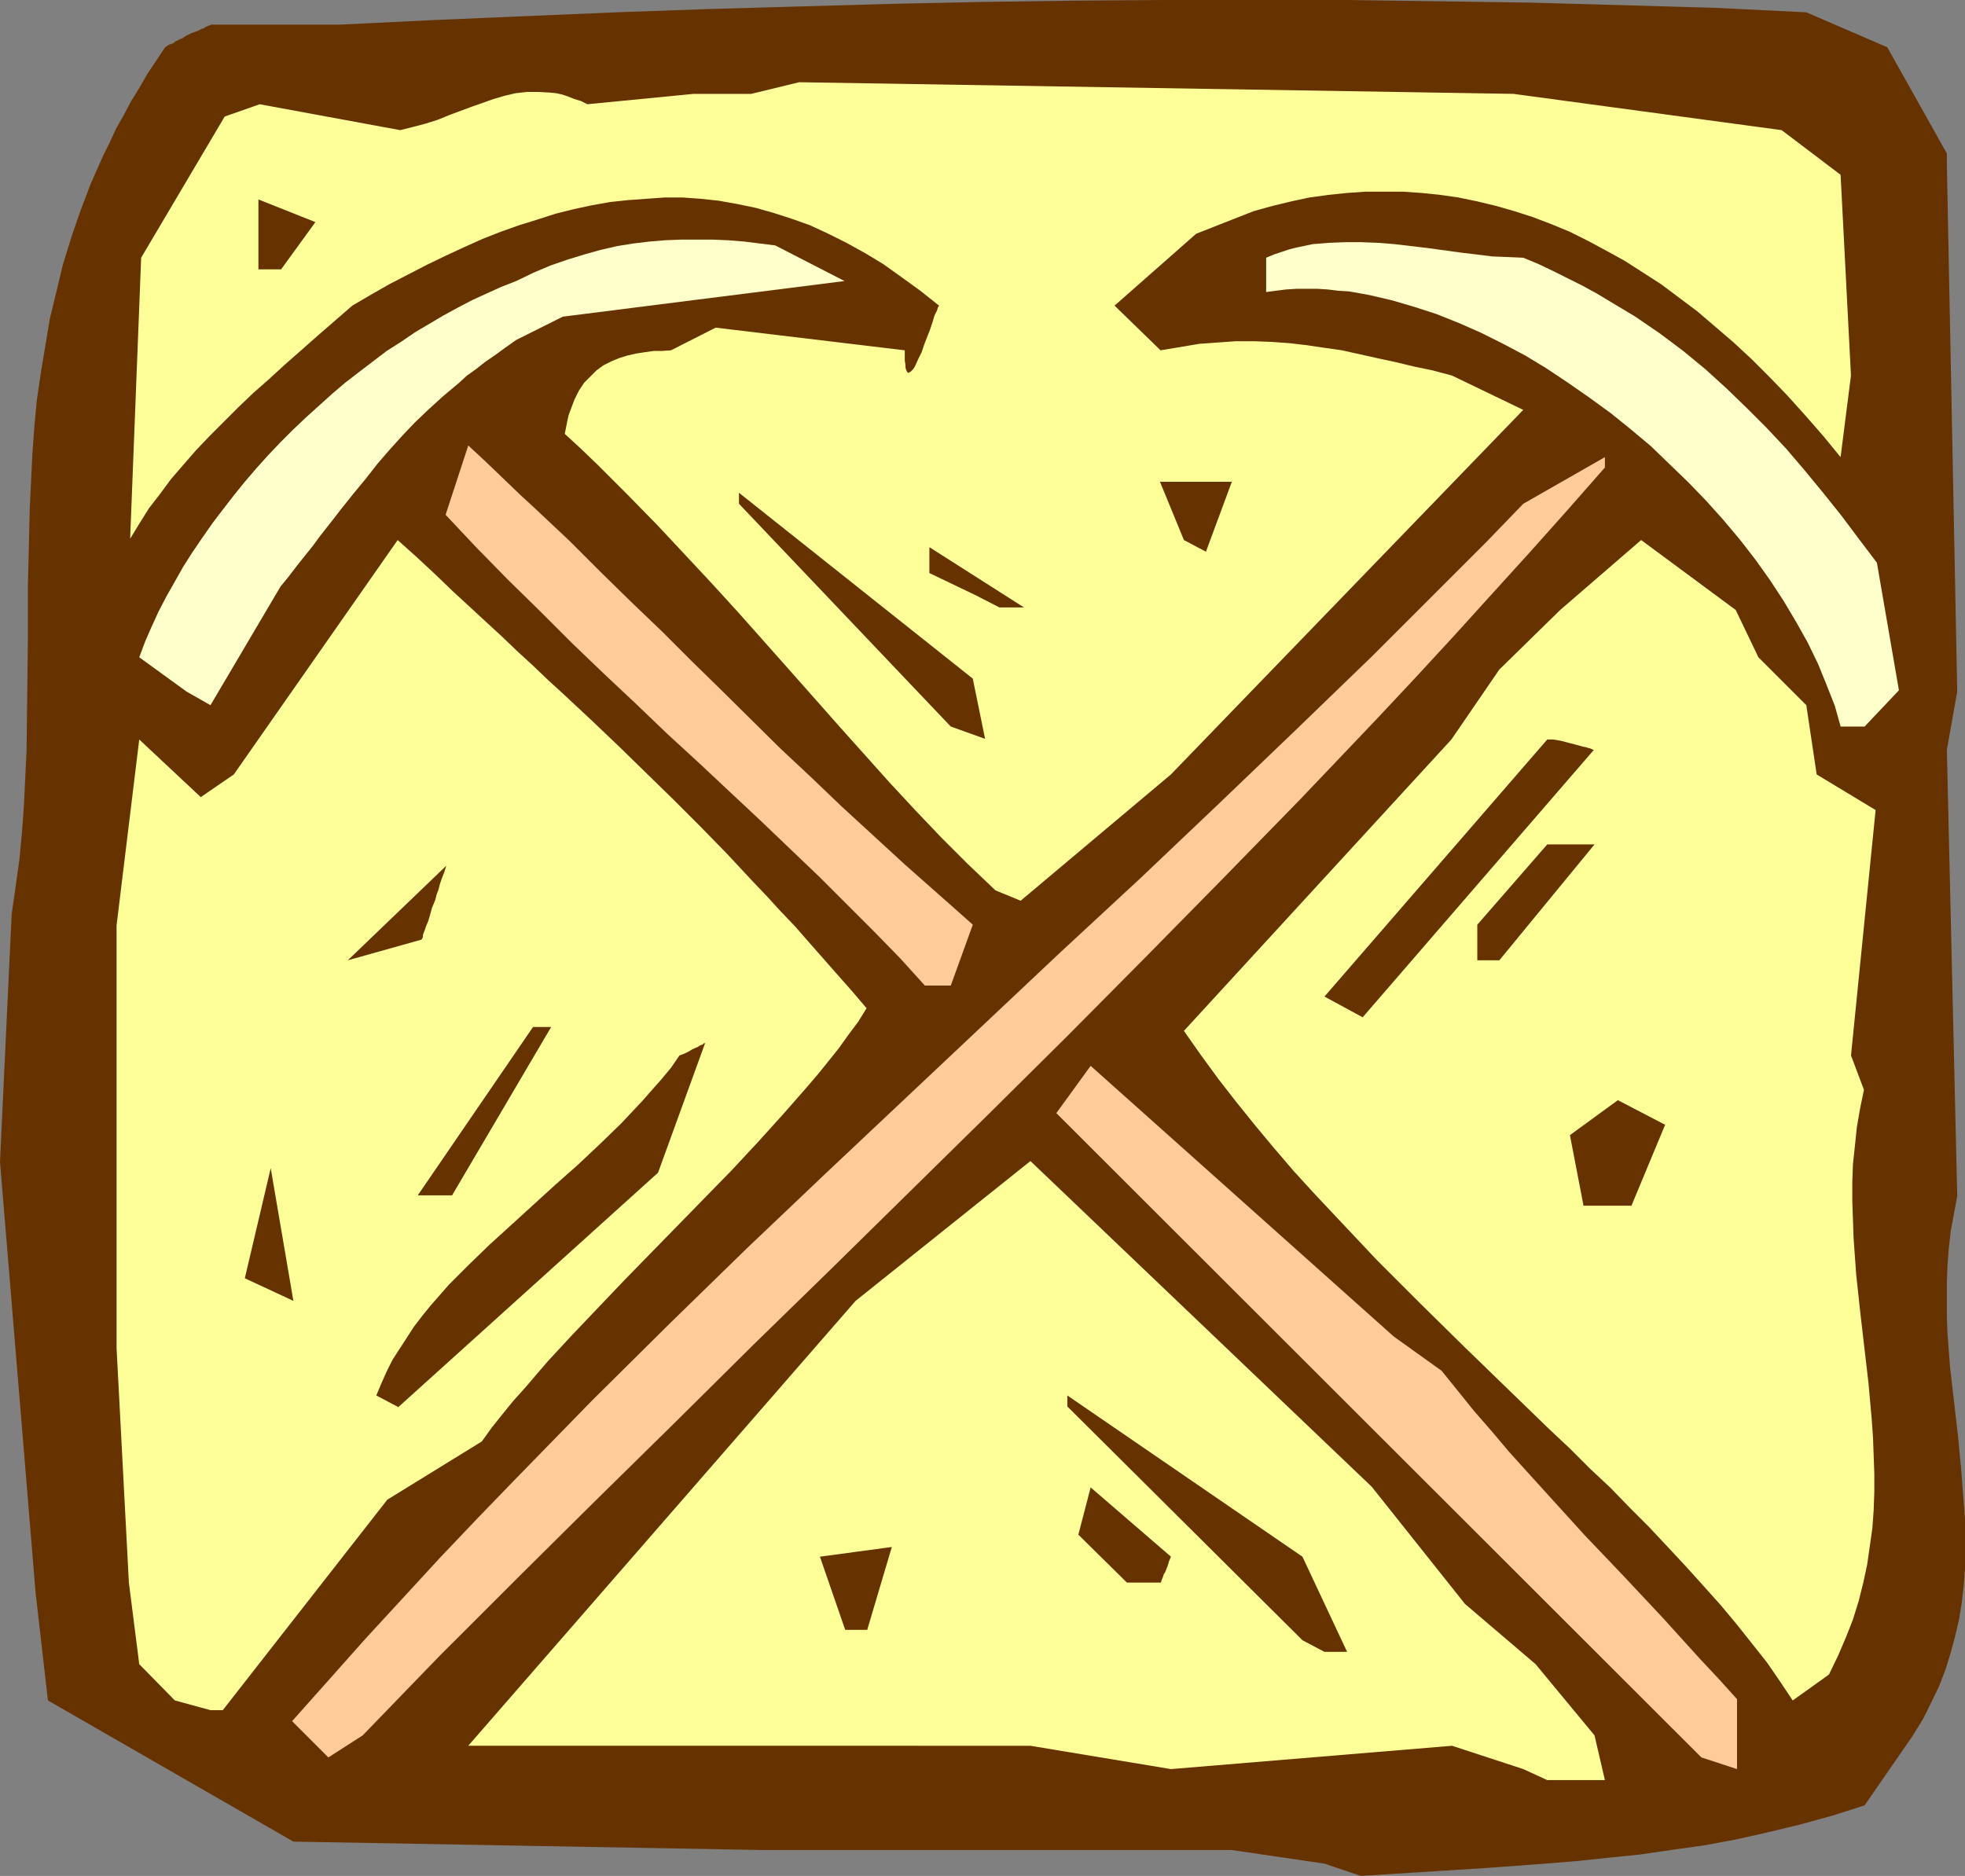 <?xml version="1.0" encoding="UTF-8" standalone="no"?>
<svg
   version="1.0"
   width="129.724mm"
   height="123.856mm"
   id="svg24"
   sodipodi:docname="Mining 2.wmf"
   xmlns:inkscape="http://www.inkscape.org/namespaces/inkscape"
   xmlns:sodipodi="http://sodipodi.sourceforge.net/DTD/sodipodi-0.dtd"
   xmlns="http://www.w3.org/2000/svg"
   xmlns:svg="http://www.w3.org/2000/svg">
  <rect width="100%" height="100%" fill="#808080" stroke="none"/>
  <sodipodi:namedview
     id="namedview24"
     pagecolor="#ffffff"
     bordercolor="#000000"
     borderopacity="0.25"
     inkscape:showpageshadow="2"
     inkscape:pageopacity="0.0"
     inkscape:pagecheckerboard="0"
     inkscape:deskcolor="#d1d1d1"
     inkscape:document-units="mm" />
  <defs
     id="defs1">
    <pattern
       id="WMFhbasepattern"
       patternUnits="userSpaceOnUse"
       width="6"
       height="6"
       x="0"
       y="0" />
  </defs>
  <path
     style="fill:#663200;fill-opacity:1;fill-rule:evenodd;stroke:none"
     d="m 330.472,465.046 -23.109,-3.393 H 190.203 L 73.205,459.552 11.958,424.326 8.888,397.502 0,289.886 l 2.909,-61.726 0.97,-6.787 0.97,-6.948 0.646,-6.787 0.485,-6.787 0.323,-6.787 0.323,-6.787 0.162,-13.573 0.162,-13.412 V 146.72 l 0.323,-13.25 0.162,-6.787 0.323,-6.787 0.323,-6.625 0.485,-6.787 0.646,-6.787 0.97,-6.625 1.131,-6.787 1.131,-6.787 1.616,-6.625 1.616,-6.787 2.101,-6.787 2.262,-6.625 2.586,-6.787 3.07,-6.948 1.616,-3.232 1.616,-3.555 1.939,-3.393 1.778,-3.393 2.101,-3.393 1.939,-3.393 2.262,-3.393 2.262,-3.393 0.97,-0.646 0.97,-0.323 0.646,-0.485 0.646,-0.323 0.646,-0.323 0.485,-0.162 0.646,-0.485 0.323,-0.162 0.162,-0.162 h 0.162 l 0.97,-0.485 0.97,-0.323 0.808,-0.323 0.485,-0.323 0.646,-0.162 0.485,-0.323 0.646,-0.323 0.485,-0.162 h 0.162 V 6.14 H 85.002 L 108.11,5.009 130.896,4.04 153.843,3.07 176.629,2.262 199.414,1.616 222.2,0.97 244.985,0.485 267.771,0.162 290.556,0 h 22.786 22.786 l 22.786,0.323 22.786,0.323 22.947,0.646 22.947,0.646 23.109,1.131 20.2,8.726 14.867,26.5 v 2.747 l 2.586,131.531 -2.586,14.543 2.586,111.333 -0.808,4.363 -0.808,4.363 -0.485,4.363 -0.323,4.201 -0.162,4.363 v 4.201 4.363 l 0.162,4.201 0.646,8.402 0.97,8.402 0.97,8.402 0.808,8.402 0.646,8.402 0.323,4.04 v 4.363 4.04 4.201 l -0.323,4.201 -0.485,4.201 -0.646,4.04 -0.97,4.201 -1.131,4.201 -1.293,4.201 -1.616,4.201 -1.939,4.04 -2.101,4.201 -2.586,4.201 -11.958,17.29 -8.08,2.585 -8.242,2.262 -8.08,1.939 -7.918,1.777 -7.918,1.454 -8.08,1.131 -7.757,1.131 -7.918,0.808 -7.757,0.808 -7.757,0.646 -15.514,1.131 -15.352,0.97 -15.352,0.97 z"
     id="path1" />
  <path
     style="fill:#ffff99;fill-opacity:1;fill-rule:evenodd;stroke:none"
     d="m 380.083,441.454 -17.776,-5.817 -70.134,5.817 -35.067,-5.817 H 116.837 l 96.637,-111.01 43.632,-34.903 85.163,81.278 23.27,29.247 17.614,15.028 14.706,17.774 2.586,11.149 h -14.382 z"
     id="path2" />
  <path
     style="fill:#ffcc99;fill-opacity:1;fill-rule:evenodd;stroke:none"
     d="m 81.931,438.545 -9.05,-9.049 9.211,-10.342 9.05,-10.18 9.373,-10.18 9.211,-10.018 9.373,-9.857 9.534,-9.857 19.069,-19.552 19.23,-19.067 19.392,-18.906 19.715,-18.744 19.554,-18.421 39.107,-36.842 19.715,-18.259 19.392,-18.421 19.392,-18.582 19.23,-18.582 18.907,-18.906 9.534,-9.534 9.211,-9.534 20.362,-11.634 v 2.585 l -9.373,10.665 -9.373,10.503 -9.534,10.503 -9.373,10.342 -9.534,10.342 -9.534,10.18 -19.23,20.198 -19.392,19.875 -19.392,19.714 -19.392,19.552 -19.554,19.39 -39.269,38.619 -19.554,19.067 -19.554,19.39 -19.554,19.229 -19.554,19.39 -19.554,19.552 -19.23,19.875 z"
     id="path3" />
  <path
     style="fill:#ffcc99;fill-opacity:1;fill-rule:evenodd;stroke:none"
     d="M 424.523,438.545 263.569,277.767 l 8.565,-11.796 75.629,67.543 11.958,8.564 4.04,5.009 4.04,5.009 4.363,5.009 4.363,5.171 4.525,5.009 4.686,5.171 9.534,10.503 9.858,10.342 9.696,10.342 9.373,10.342 4.686,5.009 4.525,5.009 v 17.451 z"
     id="path4" />
  <path
     style="fill:#ffff99;fill-opacity:1;fill-rule:evenodd;stroke:none"
     d="m 43.632,424.326 -8.888,-9.049 -2.586,-20.36 -3.07,-58.494 v -20.683 -84.833 l 5.656,-46.375 15.352,14.381 8.242,-5.656 40.885,-58.494 4.686,4.201 4.525,4.201 4.363,4.201 4.202,3.878 4.202,3.878 4.04,3.716 3.878,3.716 3.878,3.555 3.717,3.555 3.717,3.393 7.272,6.787 6.949,6.625 6.787,6.625 6.626,6.463 6.626,6.625 6.626,6.787 6.626,7.11 3.394,3.555 3.394,3.716 3.555,3.716 3.394,3.878 3.555,4.04 3.555,4.04 3.717,4.201 3.717,4.363 -2.101,3.393 -2.424,3.232 -2.424,3.393 -2.586,3.232 -2.747,3.393 -2.909,3.393 -5.818,6.625 -6.141,6.787 -6.464,6.948 -6.626,6.787 -13.413,13.735 -6.626,6.787 -6.626,6.948 -6.464,6.787 -6.141,6.625 -5.818,6.787 -2.909,3.232 -2.747,3.393 -2.586,3.232 -2.424,3.393 -23.594,14.543 -41.046,52.516 h -3.07 z"
     id="path5" />
  <path
     style="fill:#ffff99;fill-opacity:1;fill-rule:evenodd;stroke:none"
     d="m 447.308,424.326 -3.232,-4.848 -3.232,-4.686 -3.717,-4.686 -3.717,-4.686 -4.04,-4.848 -4.202,-4.686 -4.363,-4.848 -4.525,-4.848 -4.686,-5.009 -4.848,-4.848 -4.848,-5.009 -5.171,-4.848 -5.01,-5.009 -5.333,-5.009 -10.504,-10.18 -10.827,-10.503 -10.666,-10.503 -10.827,-10.826 -10.342,-10.988 -5.171,-5.494 -5.171,-5.656 -4.848,-5.656 -4.848,-5.817 -4.686,-5.817 -4.525,-5.817 -4.363,-5.979 -4.202,-5.979 66.741,-72.714 11.958,-17.451 15.19,-14.866 20.2,-17.451 23.594,17.451 5.656,11.796 11.958,11.957 2.586,17.29 14.706,8.887 -6.141,61.241 3.232,8.564 -0.97,4.686 -0.808,4.686 -0.485,4.686 -0.485,4.524 -0.162,4.524 v 4.686 l 0.162,4.524 0.162,4.686 0.646,9.049 0.97,9.049 2.101,18.098 0.808,9.049 0.323,4.524 0.162,4.524 0.162,4.524 v 4.524 l -0.162,4.524 -0.323,4.524 -0.646,4.524 -0.646,4.524 -0.97,4.524 -1.131,4.524 -1.454,4.686 -1.778,4.524 -1.939,4.524 -2.262,4.686 z"
     id="path6" />
  <path
     style="fill:#663200;fill-opacity:1;fill-rule:evenodd;stroke:none"
     d="M 324.977,409.298 266.317,350.966 v -2.747 l 58.661,40.235 11.15,23.753 h -5.656 z"
     id="path7" />
  <path
     style="fill:#663200;fill-opacity:1;fill-rule:evenodd;stroke:none"
     d="m 210.888,406.713 -6.302,-18.259 17.938,-2.424 -6.141,20.683 z"
     id="path8" />
  <path
     style="fill:#663200;fill-opacity:1;fill-rule:evenodd;stroke:none"
     d="m 281.184,394.917 -12.12,-11.957 3.07,-11.796 20.038,17.29 -0.485,1.131 -0.323,1.131 -0.323,0.808 -0.323,0.808 -0.323,0.485 -0.162,0.485 -0.162,0.485 -0.162,0.323 -0.162,0.485 v 0.162 l -0.162,0.162 z"
     id="path9" />
  <path
     style="fill:#663200;fill-opacity:1;fill-rule:evenodd;stroke:none"
     d="m 93.889,348.219 1.293,-3.07 1.293,-2.909 1.454,-2.909 1.778,-2.747 1.778,-2.747 1.778,-2.747 2.101,-2.747 2.101,-2.585 2.262,-2.585 2.262,-2.585 5.01,-5.009 5.171,-5.009 5.333,-4.848 10.989,-10.018 5.656,-5.009 5.494,-5.171 5.333,-5.171 5.171,-5.494 2.424,-2.747 2.424,-2.747 2.424,-2.909 2.101,-3.07 1.293,-0.485 0.97,-0.485 0.808,-0.485 0.646,-0.323 0.808,-0.323 0.485,-0.323 0.323,-0.162 0.485,-0.162 0.323,-0.323 h 0.323 v -0.162 l -11.797,32.479 -64.802,58.494 z"
     id="path10" />
  <path
     style="fill:#663200;fill-opacity:1;fill-rule:evenodd;stroke:none"
     d="m 61.085,318.971 6.464,-27.47 5.656,33.125 z"
     id="path11" />
  <path
     style="fill:#663200;fill-opacity:1;fill-rule:evenodd;stroke:none"
     d="m 104.232,298.288 28.765,-42.012 h 4.525 l -24.725,42.012 z"
     id="path12" />
  <path
     style="fill:#663200;fill-opacity:1;fill-rule:evenodd;stroke:none"
     d="m 395.112,300.874 -3.394,-17.613 11.958,-8.726 11.797,6.14 -8.403,20.198 h -3.394 z"
     id="path13" />
  <path
     style="fill:#663200;fill-opacity:1;fill-rule:evenodd;stroke:none"
     d="m 330.472,248.681 55.59,-64.15 h 0.808 0.646 l 1.939,0.323 3.717,0.97 1.778,0.485 0.808,0.162 0.485,0.162 0.646,0.162 0.323,0.162 0.323,0.162 h 0.162 l -57.691,66.735 z"
     id="path14" />
  <path
     style="fill:#ffcc99;fill-opacity:1;fill-rule:evenodd;stroke:none"
     d="m 230.765,245.934 -3.07,-3.393 -3.07,-3.393 -6.464,-6.625 -6.787,-6.787 -6.949,-6.948 -7.272,-6.948 -7.434,-7.11 -7.595,-7.11 -7.757,-7.271 -7.918,-7.271 -7.757,-7.433 -8.08,-7.595 -7.918,-7.595 -7.918,-7.918 -8.08,-7.918 -7.757,-7.918 -7.757,-8.241 5.656,-17.29 4.363,4.04 4.202,4.04 4.202,4.04 4.202,3.878 8.242,7.756 7.757,7.756 7.757,7.595 7.595,7.271 7.434,7.433 7.434,7.271 14.706,14.543 7.595,7.11 7.595,7.271 7.918,7.271 7.918,7.271 8.403,7.433 4.202,3.716 4.363,3.878 -5.494,15.189 z"
     id="path15" />
  <path
     style="fill:#663200;fill-opacity:1;fill-rule:evenodd;stroke:none"
     d="m 86.779,239.633 24.563,-23.592 -0.485,1.616 -0.646,1.616 -0.485,1.454 -0.323,1.293 -0.485,1.293 -0.323,1.293 -0.808,1.939 -0.485,1.777 -0.485,1.616 -0.485,1.131 -0.323,0.97 -0.323,0.808 -0.162,0.485 v 0.485 l -0.162,0.323 v 0.162 h -0.162 v 0.162 z"
     id="path16" />
  <path
     style="fill:#663200;fill-opacity:1;fill-rule:evenodd;stroke:none"
     d="m 368.609,239.633 v -8.887 l 17.453,-20.037 h 11.797 l -23.755,28.924 z"
     id="path17" />
  <path
     style="fill:#ffff99;fill-opacity:1;fill-rule:evenodd;stroke:none"
     d="m 248.379,222.181 -6.949,-6.625 -6.626,-6.625 -6.464,-6.787 -6.302,-6.787 -12.443,-13.896 -6.141,-6.948 -6.302,-7.11 -6.302,-7.11 -6.464,-7.271 -6.626,-7.271 -6.787,-7.271 -6.949,-7.433 -7.434,-7.595 -3.717,-3.716 -3.878,-3.878 -4.04,-3.878 -4.04,-3.716 0.323,-1.616 0.323,-1.616 0.323,-1.454 0.485,-1.293 0.485,-1.293 0.485,-1.293 1.131,-2.262 1.293,-1.939 1.616,-1.616 1.454,-1.454 1.778,-1.293 1.939,-0.97 1.939,-0.808 2.101,-0.646 2.101,-0.485 2.101,-0.323 2.262,-0.323 h 2.101 l 2.262,-0.162 11.15,-5.656 47.187,5.656 v 1.454 1.131 l 0.162,0.97 v 0.646 l 0.162,0.646 0.162,0.323 0.162,0.323 0.323,0.162 0.162,-0.162 0.323,-0.162 0.323,-0.323 0.323,-0.323 0.323,-0.485 0.323,-0.646 0.646,-1.454 0.808,-1.616 0.646,-1.939 1.454,-3.716 0.646,-1.939 0.485,-1.616 0.646,-1.293 0.162,-0.646 0.323,-0.485 -4.686,-3.716 -4.686,-3.393 -4.525,-3.232 -4.525,-2.747 -4.686,-2.585 -4.525,-2.262 -4.525,-2.101 -4.525,-1.616 -4.525,-1.454 -4.525,-1.293 -4.686,-0.97 -4.525,-0.808 -4.525,-0.485 -4.525,-0.323 h -4.525 l -4.525,0.323 -4.525,0.323 -4.525,0.485 -4.525,0.808 -4.525,0.97 -4.525,1.131 -4.525,1.454 -4.686,1.454 -4.525,1.616 -4.525,1.777 -4.686,2.101 -4.525,2.101 -4.686,2.262 -4.686,2.424 -4.686,2.424 -4.525,2.585 -4.686,2.747 -8.565,7.433 -4.202,3.716 -4.04,3.555 -3.878,3.555 -4.04,3.555 -3.717,3.555 -3.555,3.555 -3.555,3.555 -3.394,3.555 -3.232,3.716 -3.07,3.555 -2.747,3.716 -2.747,3.555 -2.424,3.878 -2.262,3.716 2.747,-70.128 20.846,-35.226 8.726,-3.07 35.067,6.463 3.232,-0.808 3.07,-0.808 3.07,-0.97 2.747,-1.131 5.656,-2.101 2.747,-0.97 2.747,-0.97 2.747,-0.808 2.747,-0.646 2.909,-0.323 h 2.747 l 2.909,0.162 1.616,0.162 1.454,0.323 1.454,0.485 1.616,0.646 1.616,0.485 1.616,0.808 26.502,-2.585 h 14.382 l 11.958,-2.909 178.245,2.909 66.902,9.049 14.706,11.149 2.586,50.092 -2.586,20.36 -4.363,-5.332 -4.525,-5.171 -4.363,-4.848 -4.525,-4.686 -4.363,-4.363 -4.525,-4.201 -4.525,-3.878 -4.525,-3.878 -4.525,-3.393 -4.525,-3.393 -4.525,-2.909 -4.525,-2.909 -4.686,-2.585 -4.525,-2.424 -4.525,-2.262 -4.686,-1.939 -4.686,-1.777 -4.525,-1.454 -4.525,-1.293 -4.686,-1.131 -4.686,-0.97 -4.525,-0.646 -4.686,-0.485 -4.686,-0.323 h -4.686 -4.525 l -4.686,0.323 -4.686,0.485 -4.686,0.646 -4.525,0.97 -4.686,1.131 -4.686,1.293 -14.382,5.656 -20.362,17.936 11.474,11.149 4.848,-0.808 4.848,-0.808 4.525,-0.323 4.525,-0.323 h 4.525 l 4.363,0.162 4.525,0.323 4.202,0.485 4.363,0.646 4.525,0.646 4.363,0.97 4.363,0.97 4.525,0.97 4.686,1.131 4.686,0.97 4.848,1.293 17.776,8.564 -87.91,90.973 -37.491,31.509 z"
     id="path18" />
  <path
     style="fill:#663200;fill-opacity:1;fill-rule:evenodd;stroke:none"
     d="m 237.229,181.3 -52.843,-55.586 v -2.747 l 58.338,46.375 3.07,15.028 z"
     id="path19" />
  <path
     style="fill:#ffffcc;fill-opacity:1;fill-rule:evenodd;stroke:none"
     d="m 459.267,181.3 -1.454,-5.171 -2.101,-5.332 -2.101,-5.171 -2.586,-5.332 -2.909,-5.171 -3.07,-5.171 -3.394,-5.171 -3.555,-5.009 -3.878,-5.009 -4.202,-5.009 -4.202,-4.686 -4.525,-4.686 -4.686,-4.524 -4.686,-4.524 -5.01,-4.201 -5.01,-4.04 -5.333,-3.878 -5.333,-3.716 -5.333,-3.555 -5.333,-3.232 -5.494,-2.909 -5.494,-2.747 -5.494,-2.424 -5.656,-2.262 -5.494,-1.777 -5.494,-1.616 -5.494,-1.293 -2.586,-0.485 -2.747,-0.485 -2.747,-0.162 -2.586,-0.323 -2.586,-0.162 h -2.747 -2.424 l -2.586,0.162 -2.586,0.323 -2.424,0.323 v -8.564 l 1.939,-0.808 1.939,-0.646 1.939,-0.646 1.939,-0.485 3.878,-0.808 4.04,-0.323 4.04,-0.162 h 4.04 l 4.202,0.162 4.04,0.323 8.242,0.97 8.242,1.131 4.04,0.485 3.878,0.485 4.04,0.162 3.717,0.162 3.878,1.616 3.717,1.777 3.555,1.777 3.555,1.777 3.555,1.939 3.232,1.939 3.232,1.939 3.232,1.939 3.07,2.101 3.07,2.101 5.818,4.363 5.494,4.524 5.333,4.848 5.01,4.848 5.01,5.009 4.848,5.171 4.686,5.494 4.525,5.494 4.525,5.656 4.363,5.817 4.525,5.979 5.494,31.833 -8.565,9.049 z"
     id="path20" />
  <path
     style="fill:#ffffcc;fill-opacity:1;fill-rule:evenodd;stroke:none"
     d="m 46.541,172.574 -11.797,-8.564 1.454,-3.878 1.616,-3.716 1.778,-3.878 1.939,-3.716 2.101,-3.716 2.101,-3.716 2.262,-3.555 2.424,-3.555 2.586,-3.716 2.586,-3.393 2.747,-3.555 2.747,-3.393 2.909,-3.393 2.909,-3.232 3.07,-3.232 3.07,-3.07 3.232,-3.07 6.626,-5.979 3.232,-2.747 3.555,-2.747 3.394,-2.585 3.394,-2.585 3.555,-2.262 3.555,-2.424 3.555,-2.101 3.555,-2.101 3.555,-1.939 3.717,-1.939 3.555,-1.616 3.555,-1.616 3.717,-1.454 4.363,-2.101 4.202,-1.777 4.202,-1.454 4.202,-1.293 4.04,-1.131 4.202,-0.97 4.04,-0.646 4.04,-0.485 3.878,-0.323 4.04,-0.162 h 3.878 3.878 l 3.878,0.162 4.04,0.323 7.757,0.97 17.291,8.887 -70.296,8.887 -11.635,5.817 -2.747,1.939 -2.424,1.777 -2.586,1.777 -2.262,1.777 -2.262,1.616 -1.939,1.777 -4.04,3.393 -3.555,3.232 -3.555,3.393 -3.07,3.232 -3.07,3.393 -3.07,3.555 -2.909,3.716 -3.07,3.716 -3.232,4.04 -1.616,2.101 -1.778,2.262 -1.778,2.262 -1.778,2.424 -1.939,2.424 -1.939,2.424 -2.101,2.747 -2.101,2.585 -17.453,29.57 z"
     id="path21" />
  <path
     style="fill:#663200;fill-opacity:1;fill-rule:evenodd;stroke:none"
     d="m 243.369,148.498 -11.474,-5.494 v -6.463 l 23.594,15.028 h -6.141 z"
     id="path22" />
  <path
     style="fill:#663200;fill-opacity:1;fill-rule:evenodd;stroke:none"
     d="m 295.404,134.763 -5.979,-14.543 h 17.938 l -6.464,17.451 z"
     id="path23" />
  <path
     style="fill:#663200;fill-opacity:1;fill-rule:evenodd;stroke:none"
     d="M 64.478,67.22 V 49.769 l 14.221,5.656 -8.565,11.796 z"
     id="path24" />
</svg>
